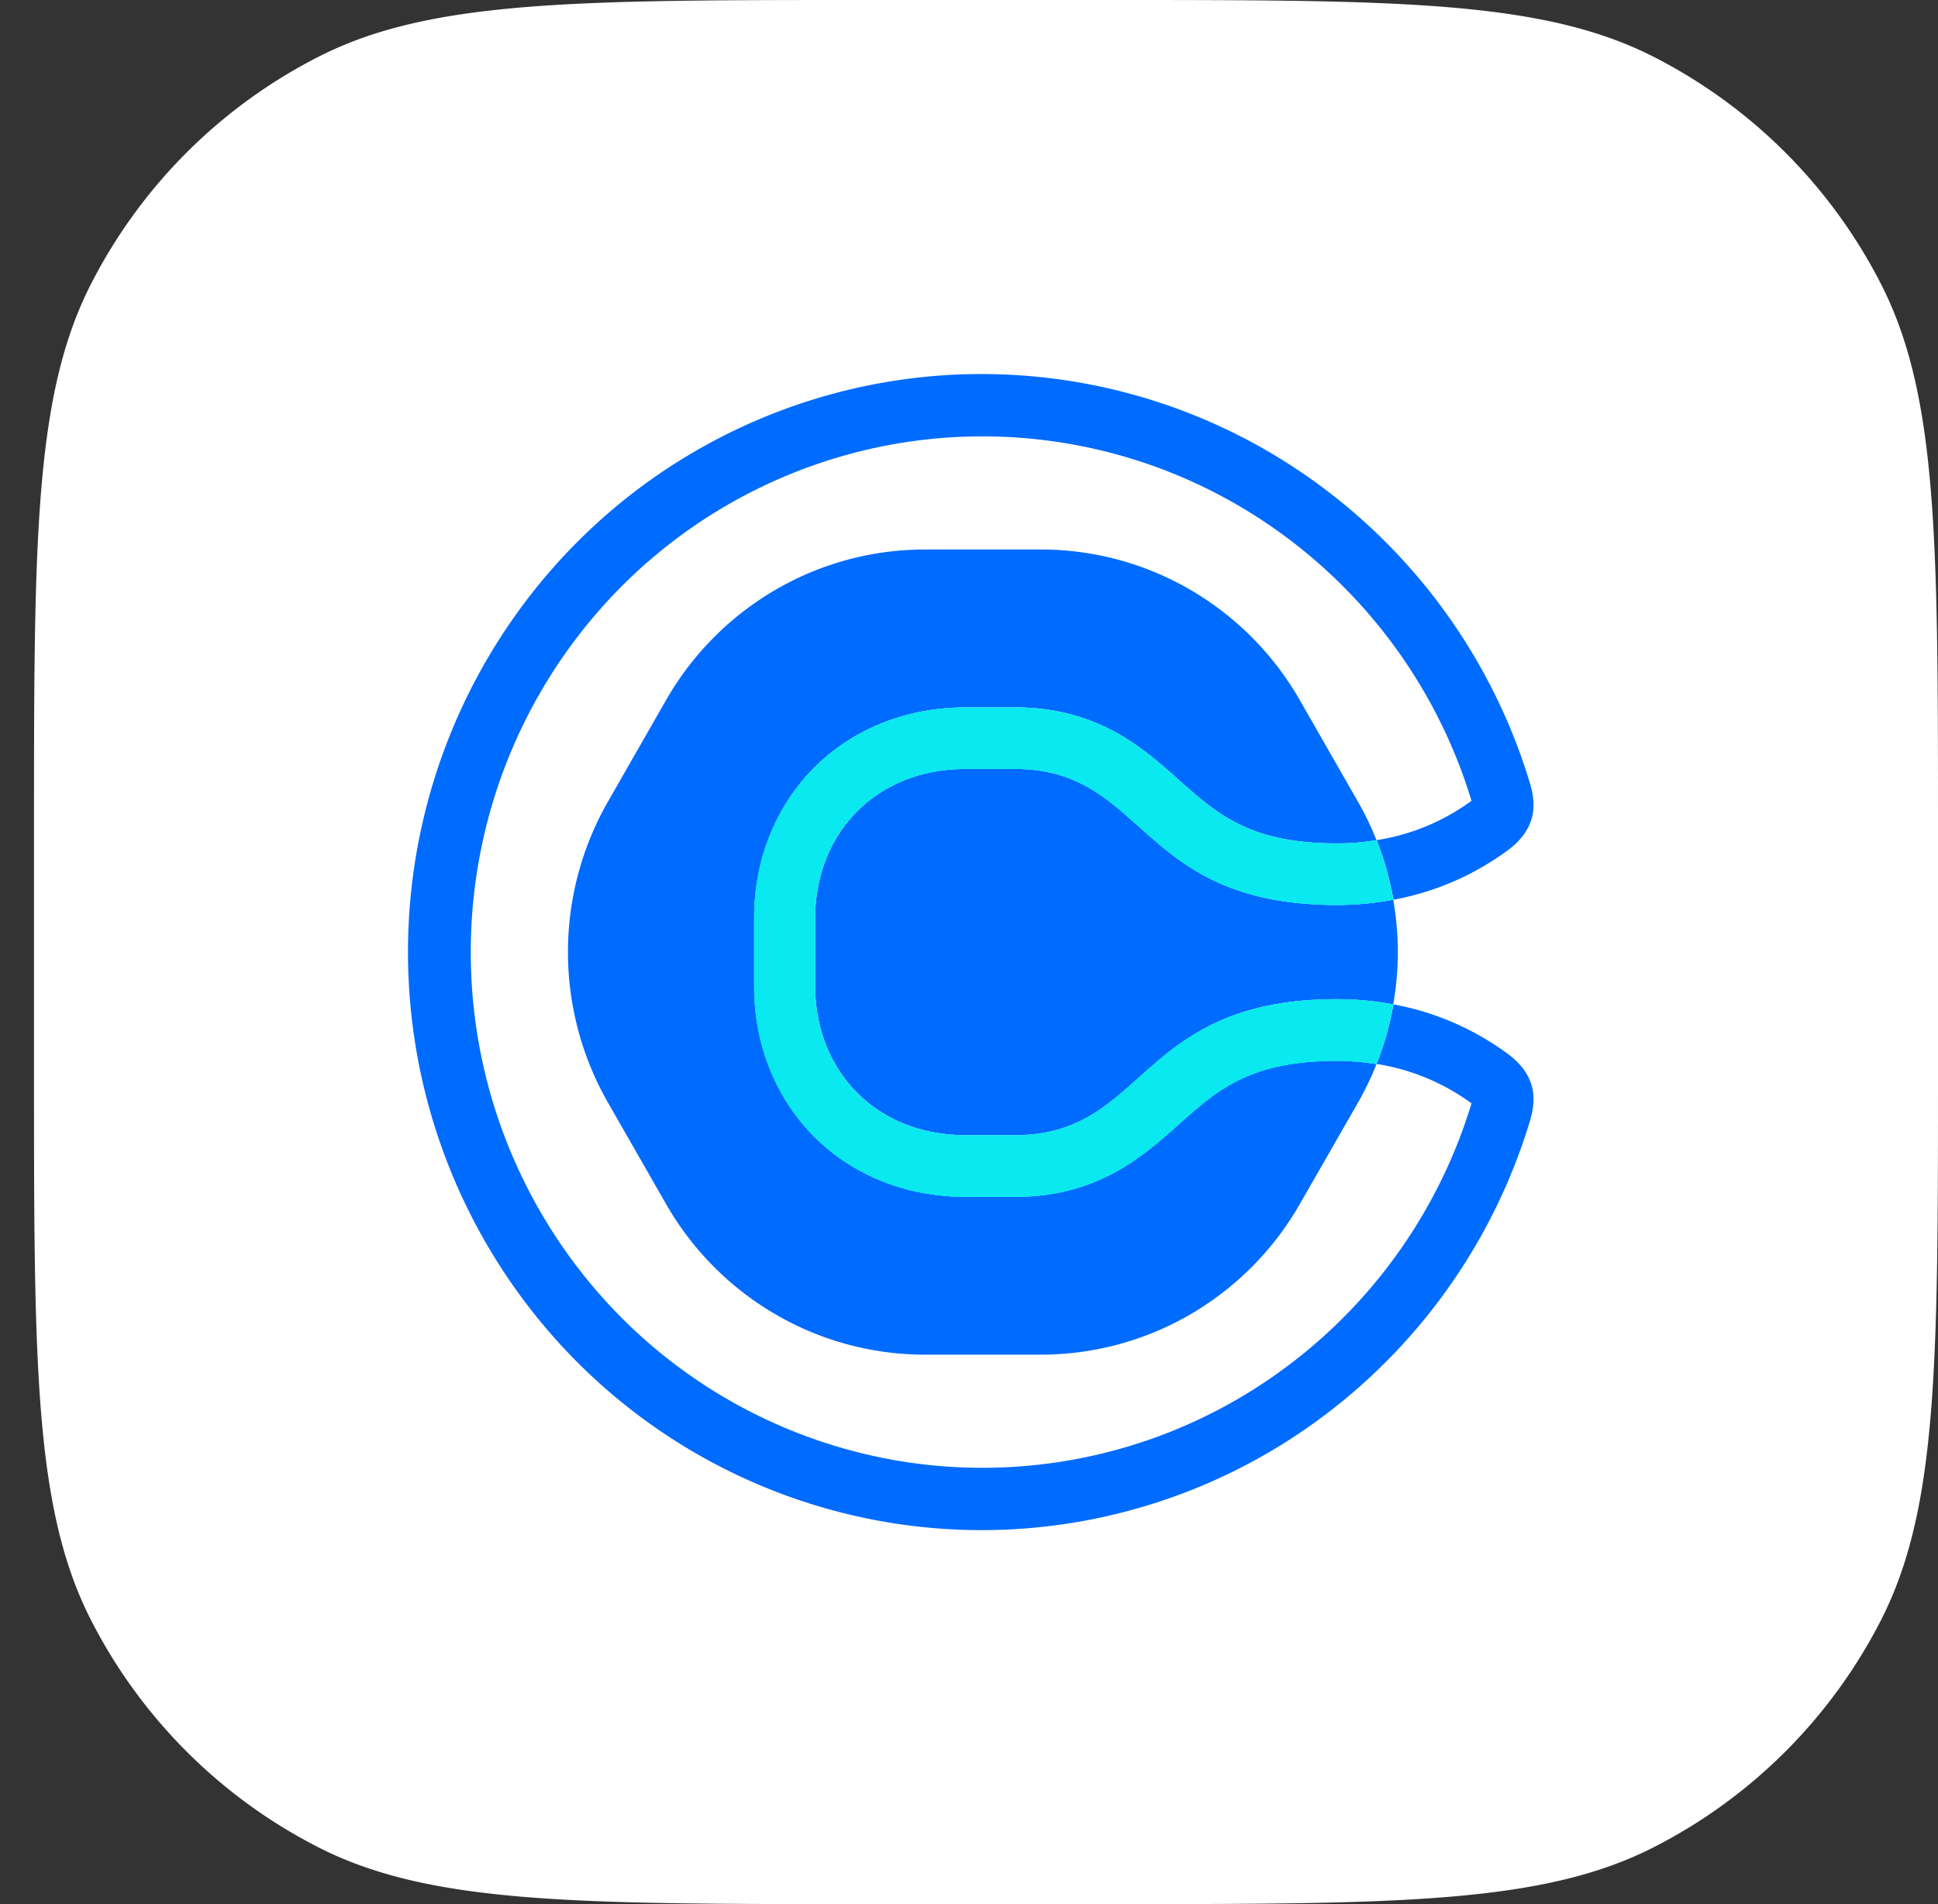 <svg xmlns="http://www.w3.org/2000/svg" width="57" height="56" fill="none"><rect width="100%" height="100%" fill="#333333" stroke="none"/><g clip-path="url(#a)"><path fill="#fff" d="M1 24.515c0-8.581 0-12.872 1.67-16.15A15.322 15.322 0 0 1 9.366 1.67C12.643 0 16.934 0 25.515 0h6.97c8.581 0 12.872 0 16.15 1.67a15.322 15.322 0 0 1 6.695 6.696C57 11.643 57 15.934 57 24.515v6.97c0 8.581 0 12.872-1.67 16.15a15.322 15.322 0 0 1-6.696 6.695C45.357 56 41.066 56 32.485 56h-6.97c-8.581 0-12.872 0-16.15-1.67a15.322 15.322 0 0 1-6.695-6.696C1 44.357 1 40.066 1 31.485v-6.97z"/><path fill="#006BFF" d="M34.69 33.048c-1.071.958-2.409 2.15-4.834 2.15h-1.45c-1.755 0-3.351-.643-4.494-1.808-1.116-1.139-1.73-2.697-1.73-4.39v-2c0-1.691.614-3.25 1.73-4.388 1.143-1.166 2.739-1.808 4.494-1.808h1.45c2.428 0 3.763 1.191 4.834 2.15 1.112.987 2.071 1.85 4.63 1.85.39 0 .78-.031 1.165-.094l-.009-.022a8.868 8.868 0 0 0-.538-1.114l-1.71-2.986a8.82 8.82 0 0 0-3.215-3.24 8.732 8.732 0 0 0-4.393-1.187H27.2a8.732 8.732 0 0 0-4.393 1.186 8.82 8.82 0 0 0-3.215 3.24l-1.71 2.987a8.91 8.91 0 0 0 0 8.854l1.71 2.986a8.82 8.82 0 0 0 3.215 3.24A8.732 8.732 0 0 0 27.2 39.84h3.42a8.732 8.732 0 0 0 4.393-1.186 8.82 8.82 0 0 0 3.215-3.24l1.71-2.981c.205-.358.385-.73.538-1.114l.009-.022a7.198 7.198 0 0 0-1.165-.099c-2.559 0-3.518.859-4.63 1.851"/><path fill="#006BFF" d="M29.854 22.616h-1.45c-2.671 0-4.427 1.923-4.427 4.385v2c0 2.461 1.756 4.384 4.427 4.384h1.45c3.892 0 3.586-4 9.464-4 .557 0 1.112.05 1.66.154a8.91 8.91 0 0 0 0-3.077 8.993 8.993 0 0 1-1.66.154c-5.88 0-5.572-4-9.464-4"/><path fill="#006BFF" d="M44.355 31a8.16 8.16 0 0 0-3.376-1.462v.03a8.915 8.915 0 0 1-.49 1.723 6.399 6.399 0 0 1 2.791 1.159c0 .008-.005.017-.008.026a15.152 15.152 0 0 1-6.375 8.37 14.951 14.951 0 0 1-10.248 2.153 15.017 15.017 0 0 1-9.162-5.106 15.239 15.239 0 0 1-3.641-9.892c0-3.63 1.292-7.14 3.641-9.893a15.017 15.017 0 0 1 9.162-5.105 14.952 14.952 0 0 1 10.248 2.153 15.15 15.15 0 0 1 6.375 8.37c0 .008.005.018.008.026-.825.604-1.782 1-2.79 1.157.22.557.384 1.136.49 1.726v.027a8.158 8.158 0 0 0 3.375-1.461c.962-.718.776-1.53.63-2.01a16.984 16.984 0 0 0-7.143-9.384 16.758 16.758 0 0 0-11.488-2.417 16.832 16.832 0 0 0-10.271 5.721A17.08 17.08 0 0 0 12 28.001a17.08 17.08 0 0 0 4.083 11.09 16.832 16.832 0 0 0 10.271 5.72c3.993.607 8.07-.25 11.488-2.416a16.984 16.984 0 0 0 7.143-9.385c.146-.48.332-1.291-.63-2.01z"/><path fill="#0AE8F0" d="M40.482 24.71a7.199 7.199 0 0 1-1.165.098c-2.558 0-3.518-.858-4.629-1.85-1.072-.959-2.407-2.15-4.835-2.15h-1.45c-1.756 0-3.351.642-4.494 1.808-1.116 1.138-1.73 2.697-1.73 4.389v2c0 1.692.614 3.25 1.73 4.389 1.143 1.165 2.738 1.807 4.494 1.807h1.45c2.428 0 3.763-1.19 4.835-2.149 1.111-.987 2.07-1.85 4.63-1.85.39 0 .779.03 1.164.093a8.849 8.849 0 0 0 .49-1.723v-.03a8.993 8.993 0 0 0-1.66-.153c-5.88 0-5.572 4.001-9.464 4.001h-1.45c-2.671 0-4.426-1.924-4.426-4.385V27c0-2.462 1.755-4.385 4.426-4.385h1.45c3.892 0 3.587 4 9.464 4 .557 0 1.113-.05 1.66-.154v-.027a8.976 8.976 0 0 0-.49-1.726z"/><path fill="#0AE8F0" d="M40.482 24.71a7.199 7.199 0 0 1-1.165.098c-2.558 0-3.518-.858-4.629-1.85-1.072-.959-2.407-2.15-4.835-2.15h-1.45c-1.756 0-3.351.642-4.494 1.808-1.116 1.138-1.73 2.697-1.73 4.389v2c0 1.692.614 3.25 1.73 4.389 1.143 1.165 2.738 1.807 4.494 1.807h1.45c2.428 0 3.763-1.19 4.835-2.149 1.111-.987 2.07-1.85 4.63-1.85.39 0 .779.03 1.164.093a8.849 8.849 0 0 0 .49-1.723v-.03a8.993 8.993 0 0 0-1.66-.153c-5.88 0-5.572 4.001-9.464 4.001h-1.45c-2.671 0-4.426-1.924-4.426-4.385V27c0-2.462 1.755-4.385 4.426-4.385h1.45c3.892 0 3.587 4 9.464 4 .557 0 1.113-.05 1.66-.154v-.027a8.976 8.976 0 0 0-.49-1.726z"/></g><defs><clipPath id="a"><path fill="#fff" d="M0 0h57v56H0z"/></clipPath></defs></svg>